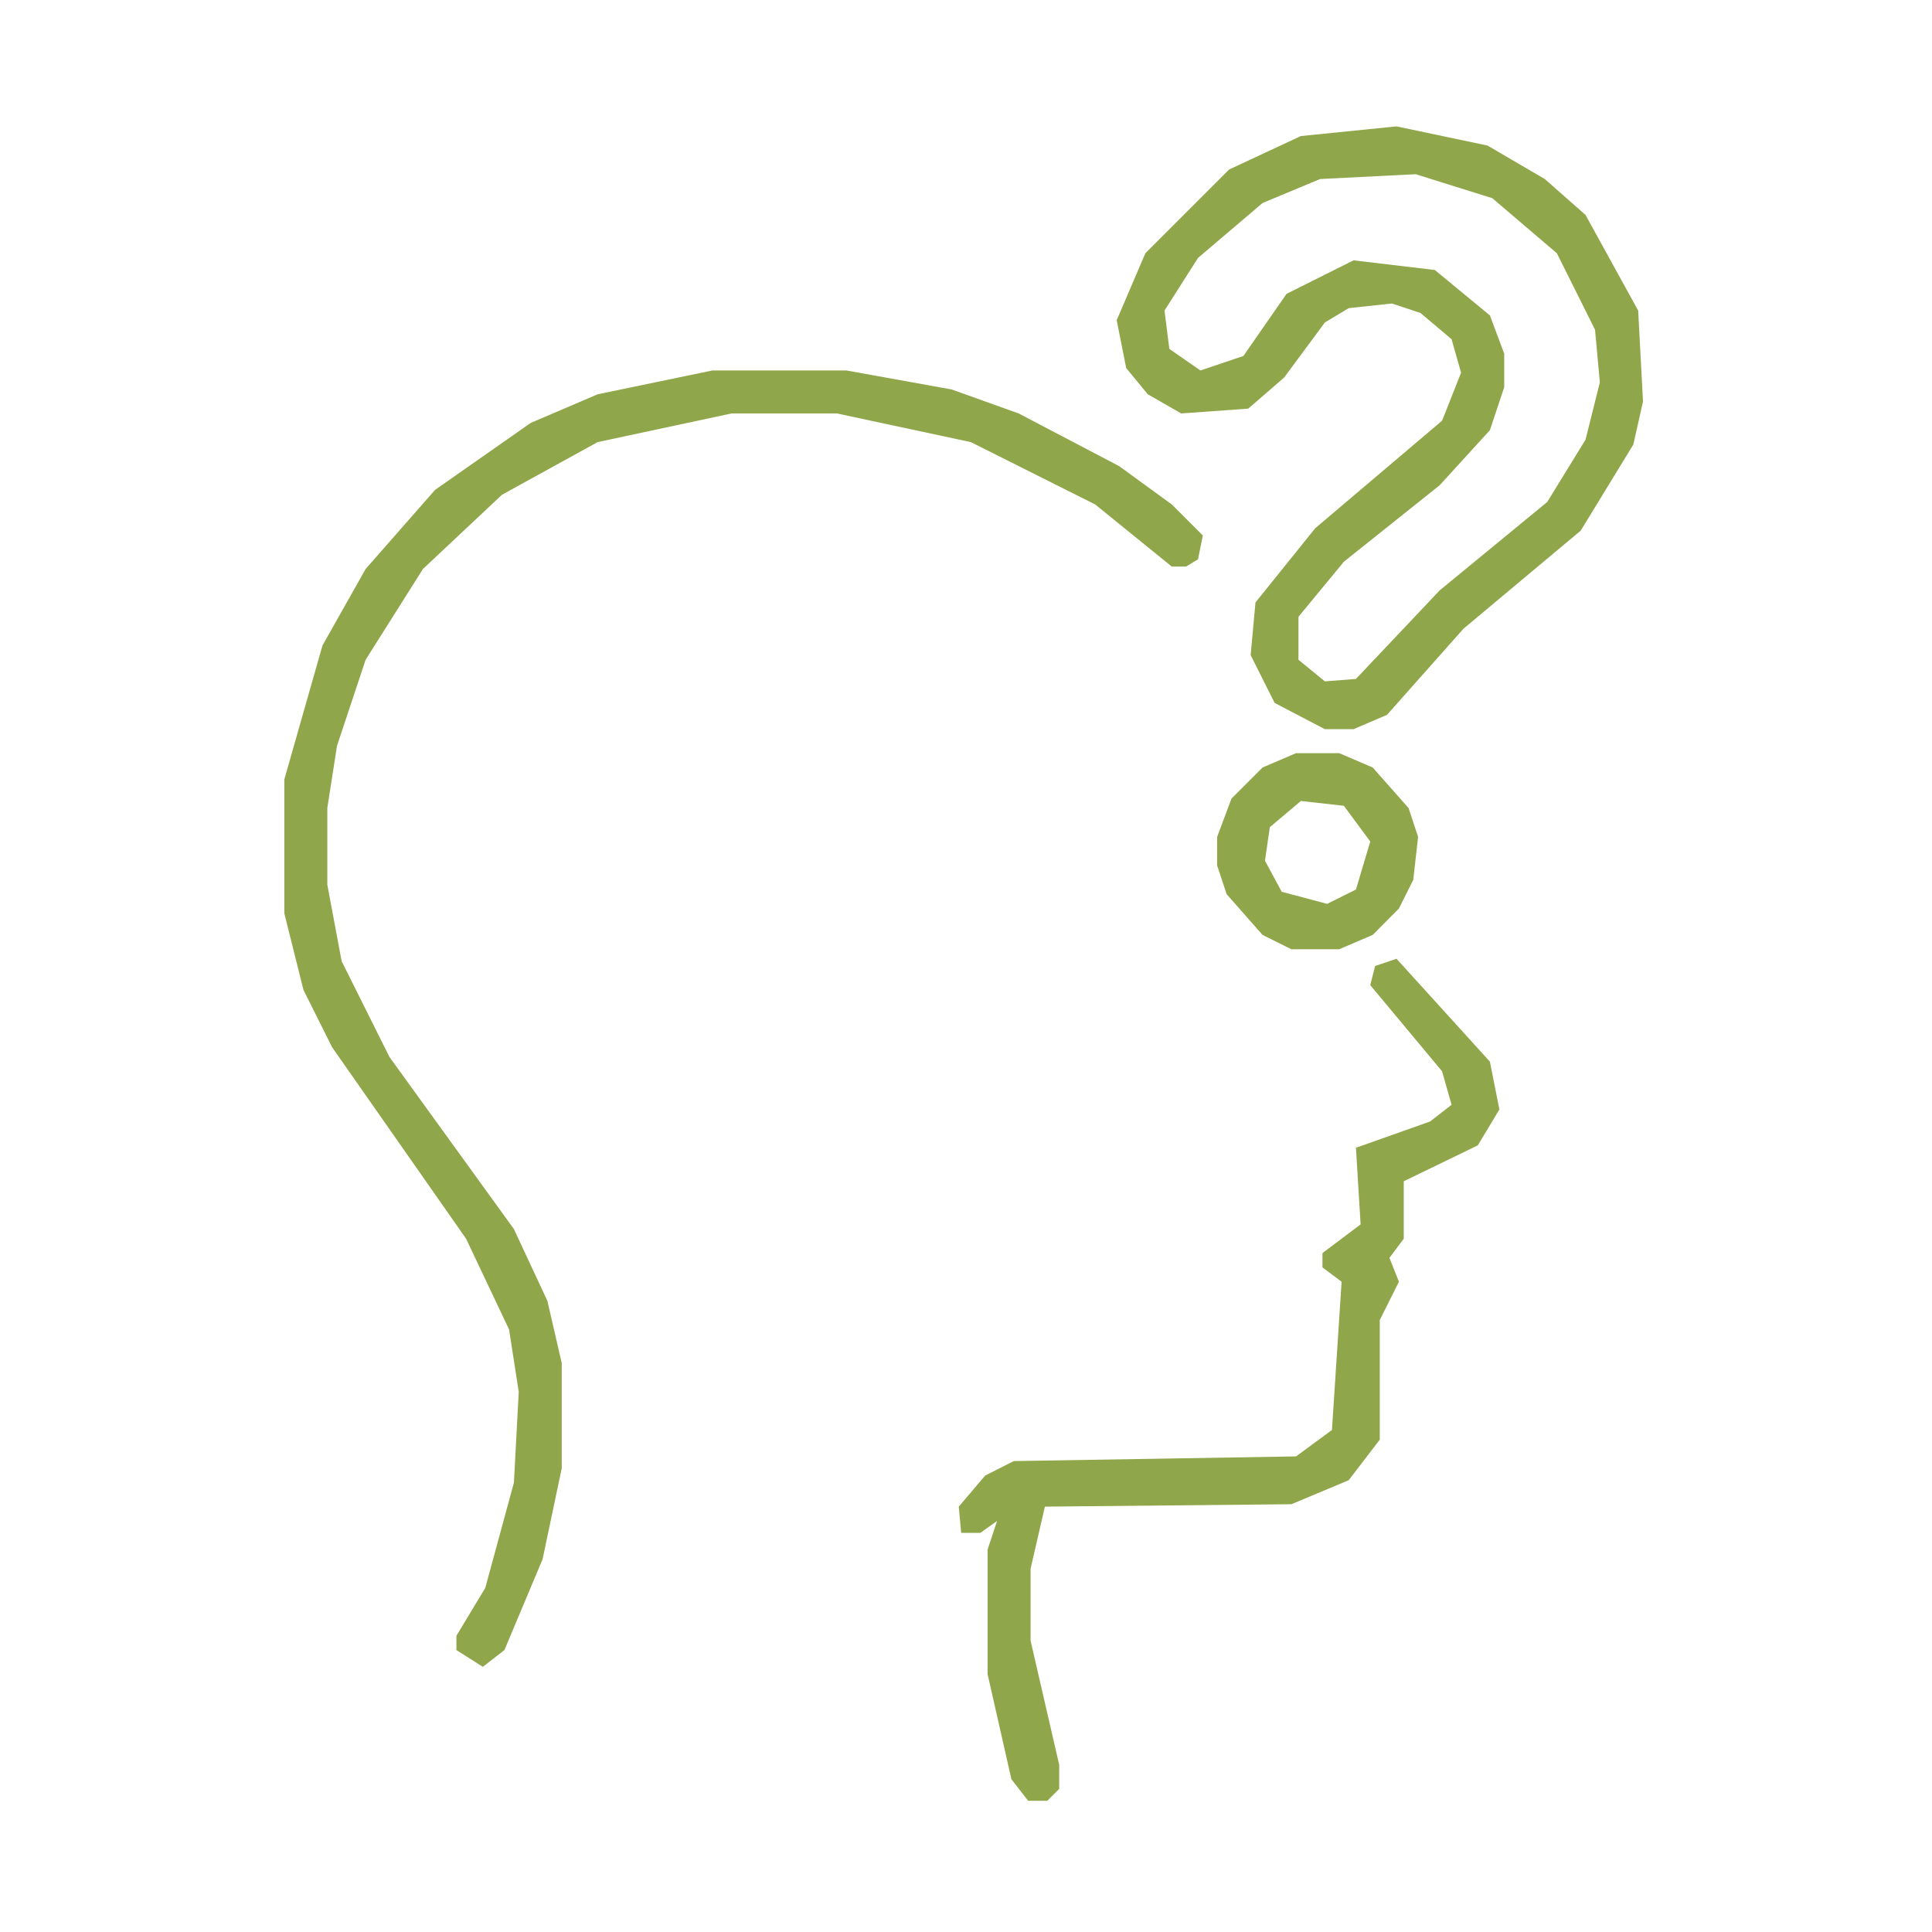 <svg xmlns="http://www.w3.org/2000/svg" width="120" height="120" viewBox="0 0 120 120">
  <path d="M 84.07 45.29 L 82.29 45.29 L 79.17 43.66 L 77.68 40.69 L 77.98 37.42 L 81.69 32.81 L 89.57 26.13 L 90.75 23.15 L 90.16 21.07 L 88.23 19.44 L 86.45 18.85 L 83.77 19.14 L 82.29 20.03 L 79.76 23.45 L 77.53 25.38 L 73.37 25.68 L 71.29 24.49 L 69.95 22.86 L 69.36 19.89 L 71.14 15.73 L 76.34 10.53 L 80.80 8.45 L 86.74 7.85 L 92.39 9.04 L 95.95 11.12 L 98.48 13.35 L 101.75 19.29 L 102.05 24.94 L 101.45 27.61 L 98.18 32.96 L 90.90 39.05 L 86.15 44.40 L 84.07 45.29 Z M 84.22 42.17 L 89.42 36.67 L 96.10 31.18 L 98.48 27.31 L 99.37 23.75 L 99.07 20.48 L 96.70 15.73 L 92.69 12.31 L 87.93 10.82 L 81.99 11.12 L 78.42 12.61 L 74.41 16.02 L 72.33 19.29 L 72.63 21.67 L 74.56 23.01 L 77.23 22.11 L 79.91 18.25 L 84.07 16.17 L 89.12 16.77 L 92.54 19.59 L 93.43 21.97 L 93.43 24.05 L 92.54 26.72 L 89.42 30.14 L 83.47 34.89 L 80.65 38.31 L 80.65 40.98 L 82.29 42.32 L 84.22 42.17 Z M 29.99 103.53 L 28.35 102.49 L 28.35 101.60 L 30.14 98.63 L 31.92 92.09 L 32.22 86.45 L 31.62 82.58 L 28.95 76.94 L 20.63 65.05 L 18.85 61.49 L 17.66 56.73 L 17.66 48.41 L 20.03 40.09 L 22.71 35.34 L 27.02 30.43 L 32.96 26.27 L 37.12 24.49 L 44.25 23.01 L 52.57 23.01 L 59.11 24.19 L 63.27 25.68 L 69.51 28.95 L 72.78 31.33 L 74.71 33.26 L 74.41 34.74 L 73.67 35.19 L 72.78 35.19 L 68.02 31.33 L 60.30 27.46 L 51.98 25.68 L 45.44 25.68 L 37.12 27.46 L 31.18 30.73 L 26.27 35.34 L 22.71 40.98 L 20.93 46.33 L 20.33 50.19 L 20.33 54.95 L 21.22 59.70 L 24.19 65.65 L 31.92 76.34 L 34.00 80.80 L 34.89 84.66 L 34.89 91.20 L 33.70 96.85 L 31.33 102.49 L 29.99 103.53 Z M 83.18 58.96 L 80.21 58.96 L 78.42 58.07 L 76.19 55.54 L 75.60 53.76 L 75.60 51.98 L 76.49 49.60 L 78.42 47.67 L 80.50 46.78 L 83.18 46.78 L 85.26 47.67 L 87.49 50.19 L 88.08 51.98 L 87.78 54.65 L 86.89 56.43 L 85.26 58.07 L 83.18 58.96 Z M 82.43 56.14 L 84.22 55.25 L 85.11 52.27 L 83.47 50.05 L 80.80 49.75 L 78.87 51.38 L 78.57 53.46 L 79.61 55.39 L 82.43 56.14 Z M 65.05 111.85 L 63.86 111.85 L 62.82 110.51 L 61.34 103.98 L 61.34 96.25 L 61.93 94.47 L 60.89 95.21 L 59.70 95.21 L 59.55 93.58 L 61.19 91.65 L 62.97 90.75 L 80.50 90.46 L 82.73 88.82 L 83.33 79.61 L 82.14 78.72 L 82.14 77.83 L 84.51 76.05 L 84.22 71.29 L 88.82 69.66 L 90.16 68.62 L 89.57 66.54 L 85.11 61.19 L 85.41 60.00 L 86.74 59.55 L 92.54 65.94 L 93.13 68.91 L 91.79 71.14 L 87.19 73.37 L 87.19 76.94 L 86.30 78.13 L 86.89 79.61 L 85.70 81.99 L 85.70 89.42 L 83.77 91.94 L 80.21 93.43 L 64.90 93.58 L 64.01 97.44 L 64.01 101.90 L 65.79 109.62 L 65.79 111.11 L 65.05 111.85 Z" fill="#8FA74A" fill-rule="evenodd"/>
</svg>